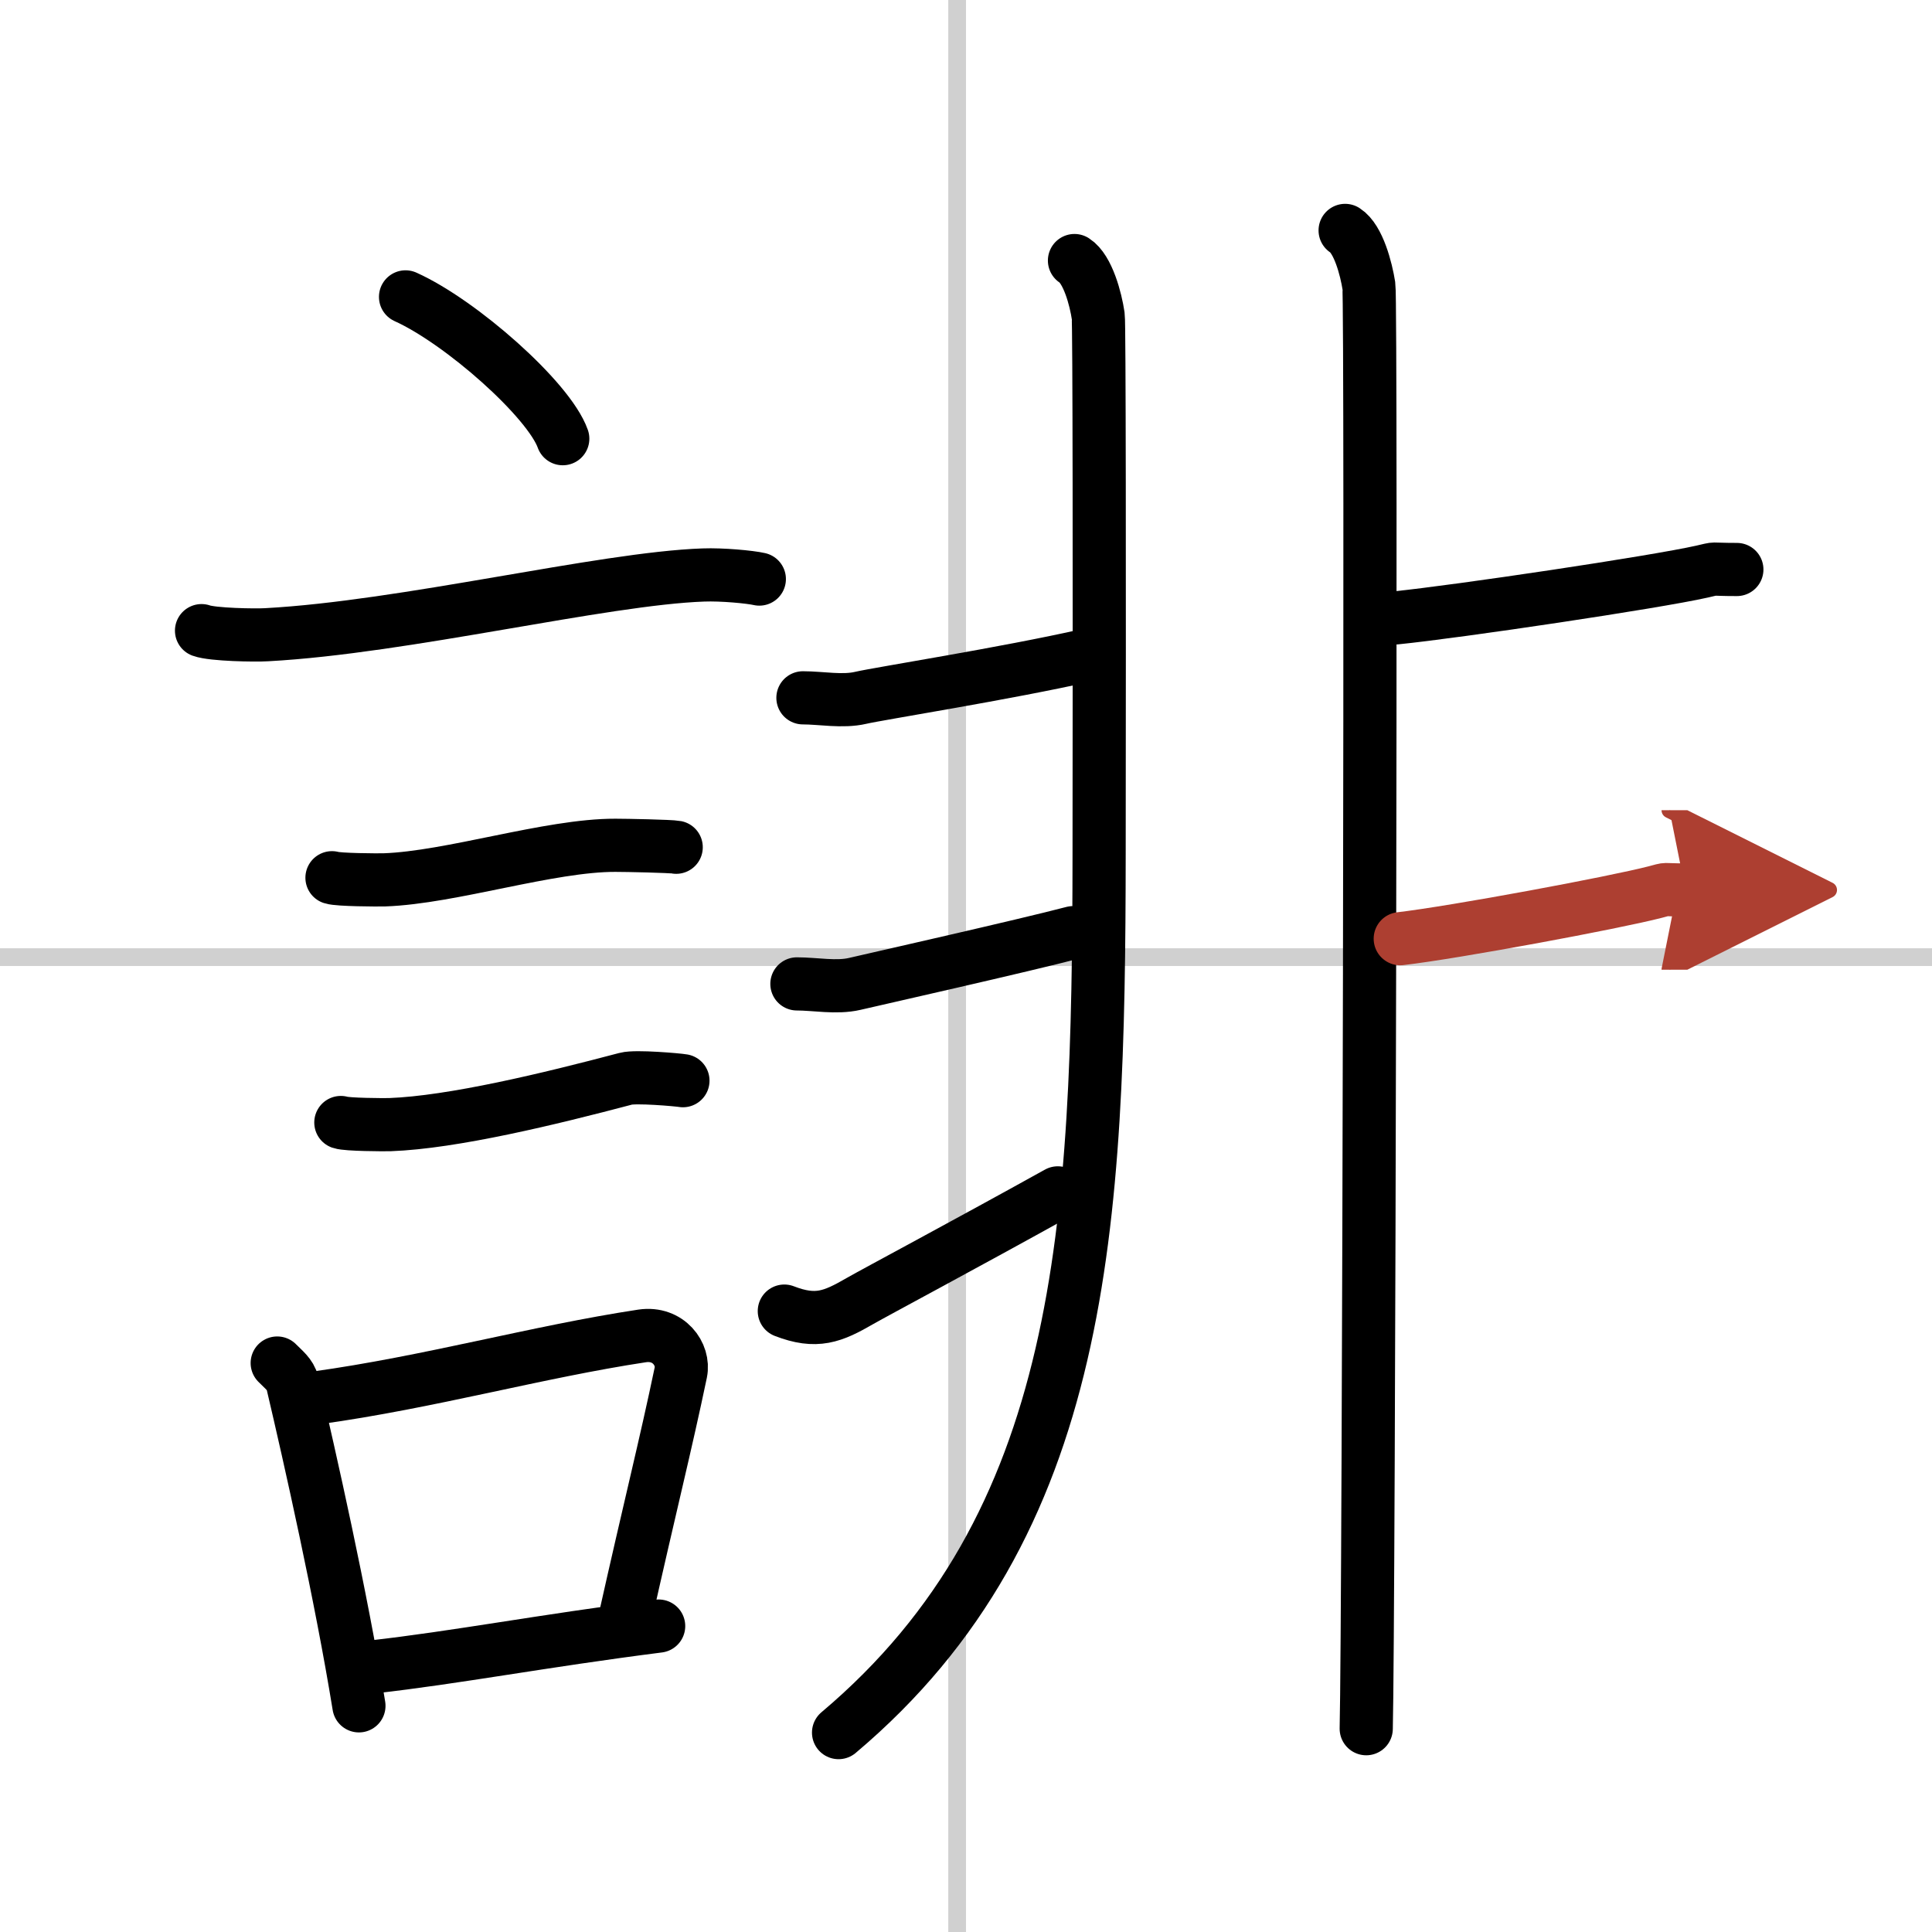 <svg width="400" height="400" viewBox="0 0 109 109" xmlns="http://www.w3.org/2000/svg"><defs><marker id="a" markerWidth="4" orient="auto" refX="1" refY="5" viewBox="0 0 10 10"><polyline points="0 0 10 5 0 10 1 5" fill="#ad3f31" stroke="#ad3f31"/></marker></defs><g fill="none" stroke="#000" stroke-linecap="round" stroke-linejoin="round" stroke-width="3"><rect width="100%" height="100%" fill="#fff" stroke="#fff"/><line x1="54" x2="54" y2="109" stroke="#d0d0d0" stroke-width="1"/><line x2="109" y1="54" y2="54" stroke="#d0d0d0" stroke-width="1"/><path d="m22.88 16.75c3.13 1.41 8.09 5.8 8.87 8"/><path d="m11.37 35.58c0.63 0.23 3.04 0.27 3.67 0.23 7.8-0.42 18.97-3.17 24.64-3.37 1.05-0.04 2.64 0.11 3.16 0.23"/><path d="m18.73 49.52c0.36 0.12 2.58 0.13 2.95 0.12 3.78-0.13 9.32-1.96 13.04-1.95 0.6 0 3.13 0.05 3.43 0.11"/><path d="m19.23 63.33c0.34 0.12 2.42 0.13 2.77 0.12 3.55-0.13 9-1.45 13.31-2.59 0.55-0.15 2.94 0.06 3.22 0.11"/><path d="m15.64 76.9c0.35 0.36 0.75 0.65 0.86 1.13 0.99 4.21 2.75 12.04 3.75 18.21"/><path d="m17.81 78.87c6.44-0.89 12.48-2.6 18.42-3.5 1.49-0.22 2.39 1.04 2.18 2.06-0.89 4.25-1.66 7.22-3.24 14.28"/><path d="m20.97 94.05c4.8-0.54 9.6-1.47 16.19-2.31"/><path d="m60.62 14.7c0.75 0.48 1.2 2.17 1.34 3.13 0.06 0.41 0.07 14.74 0.05 30.35-0.02 20.98-0.76 37.82-14.7 49.57"/><path d="m45.3 39.37c1.03 0 2.23 0.24 3.26 0s8.19-1.37 12.79-2.41"/><path d="m44.96 55.51c1.03 0 2.23 0.24 3.26 0s9.58-2.17 12.32-2.89"/><path d="m44.25 73.97c1.81 0.7 2.73 0.32 4.27-0.57 0.91-0.52 5.81-3.13 11.16-6.1"/><path d="m75.89 13c0.75 0.48 1.19 2.17 1.34 3.13s0 75.39-0.15 81.4"/><path d="m78.74 34.86c3.55-0.36 14.62-2.01 17.28-2.61 0.97-0.22 0.29-0.12 1.97-0.12"/><path d="m79 52.96c3.09-0.36 12.06-2.03 14.38-2.63 0.84-0.22 0.26-0.12 1.71-0.12" marker-end="url(#a)" stroke="#ad3f31"/></g></svg>
